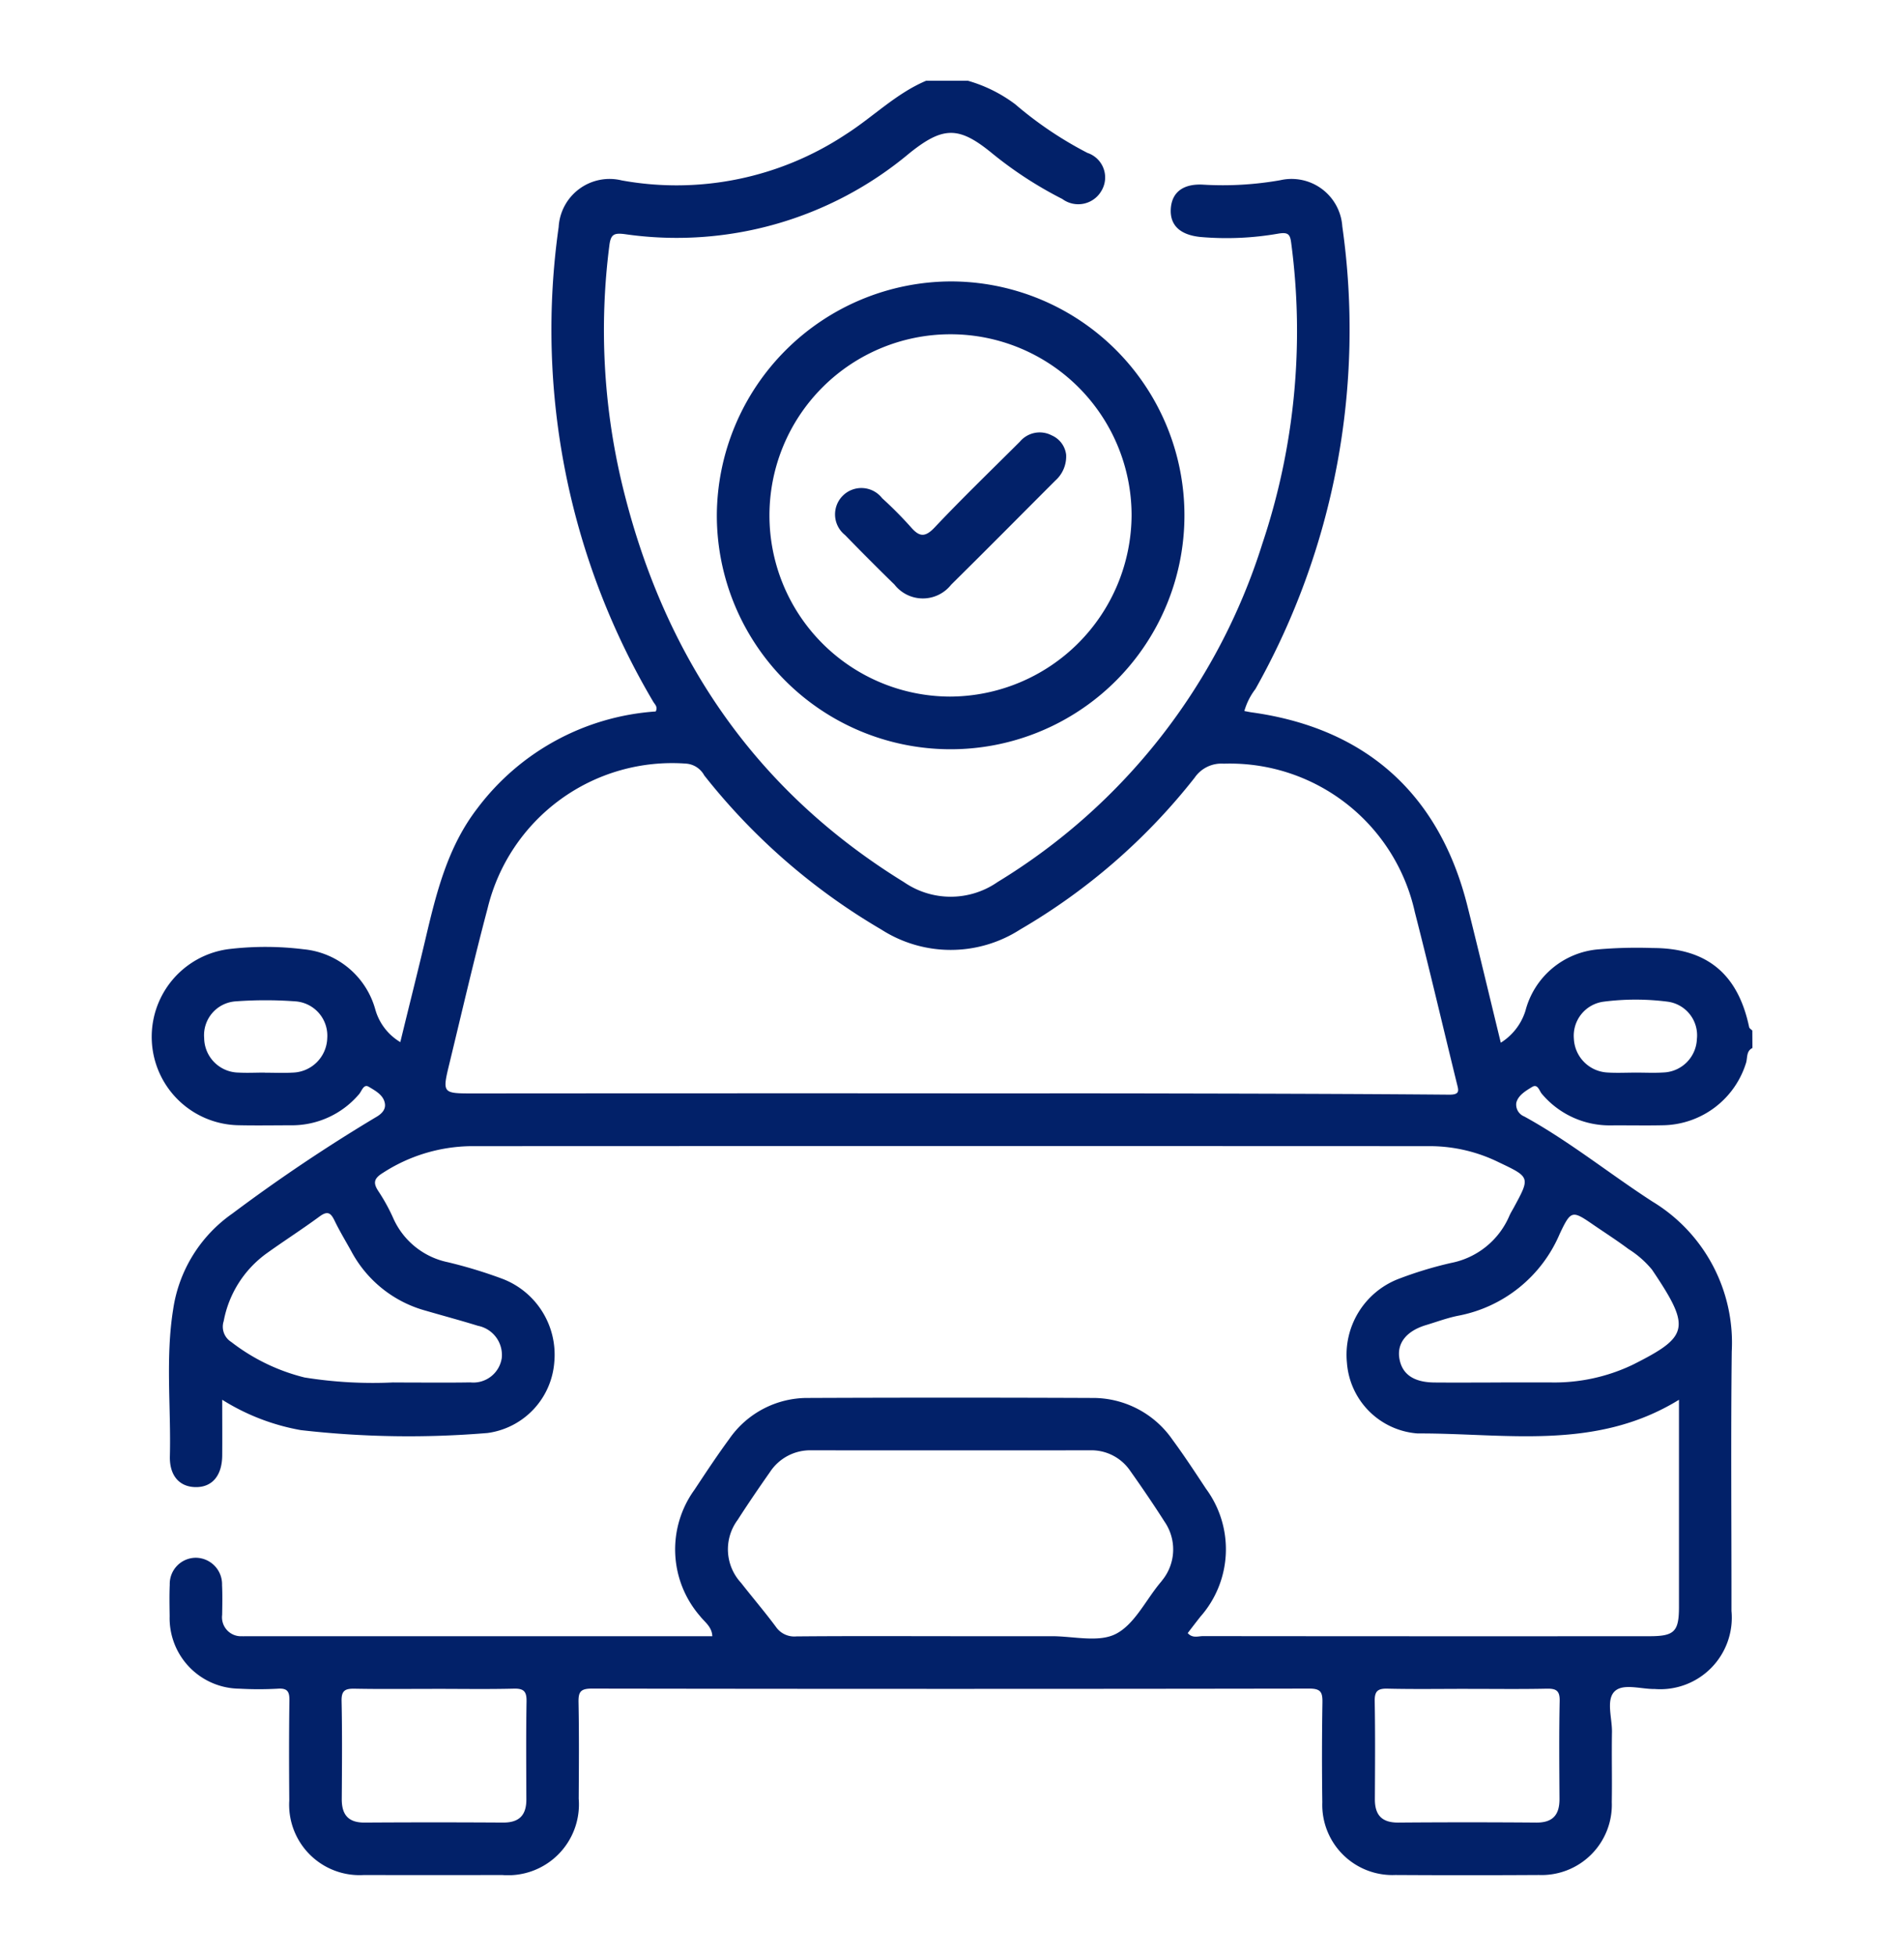 <svg xmlns="http://www.w3.org/2000/svg" xmlns:xlink="http://www.w3.org/1999/xlink" width="112" height="115" viewBox="0 0 112 115">
  <defs>
    <clipPath id="clip-path">
      <rect id="Rectangle_909" data-name="Rectangle 909" width="94.168" height="105.5" fill="#022169"/>
    </clipPath>
    <clipPath id="clip-Custom_Size_1">
      <rect width="112" height="115"/>
    </clipPath>
  </defs>
  <g id="Custom_Size_1" data-name="Custom Size – 1" clip-path="url(#clip-Custom_Size_1)">
    <g id="Group_1343" data-name="Group 1343" transform="translate(8.916 4.75)">
      <g id="Group_1342" data-name="Group 1342" clip-path="url(#clip-path)">
        <path id="Path_5816" data-name="Path 5816" d="M94.168,56.866c-.376.185-.281.586-.378.885a5.2,5.2,0,0,1-4.836,3.657c-1.029.024-2.06,0-3.089.008a5.208,5.208,0,0,1-4.079-1.848c-.158-.176-.237-.618-.58-.41-.37.226-.814.485-.926.922a.749.749,0,0,0,.464.811c2.65,1.454,5,3.36,7.535,5a9.7,9.7,0,0,1,4.672,8.827c-.057,5.081-.012,10.163-.016,15.244a4.206,4.206,0,0,1-4.514,4.592c-.814.014-1.877-.355-2.372.153s-.13,1.564-.143,2.378c-.023,1.373.012,2.747-.011,4.12a4.131,4.131,0,0,1-4.284,4.284q-4.221.025-8.444,0a4.126,4.126,0,0,1-4.3-4.269q-.04-2.935.007-5.871c.01-.594-.09-.82-.767-.819q-21.11.033-42.221,0c-.67,0-.783.214-.771.815.037,1.888.022,3.776.011,5.664a4.166,4.166,0,0,1-4.5,4.481q-4.068.01-8.135,0A4.141,4.141,0,0,1,8.1,101.106c-.015-1.957-.02-3.914.008-5.871.007-.522-.108-.736-.674-.7a20.418,20.418,0,0,1-2.264,0,4.147,4.147,0,0,1-4.107-4.259c-.008-.618-.022-1.237.006-1.853a1.54,1.54,0,0,1,1.546-1.586,1.558,1.558,0,0,1,1.531,1.608c.028.583.015,1.168.006,1.751A1.115,1.115,0,0,0,5.329,91.45c.068.006.137,0,.206,0H32.985c-.021-.56-.456-.837-.725-1.185a5.98,5.98,0,0,1-.318-7.435c.661-1,1.322-2,2.034-2.969a5.591,5.591,0,0,1,4.655-2.419q8.341-.035,16.682,0A5.689,5.689,0,0,1,60.056,79.9c.691.937,1.33,1.914,1.973,2.886a5.987,5.987,0,0,1-.335,7.517c-.25.318-.5.641-.744.964.285.321.614.177.9.177q13.13.014,26.259.006c1.469,0,1.738-.269,1.738-1.726q0-5.563,0-11.125v-1.05c-4.912,3.024-10.22,1.957-15.37,1.98a4.5,4.5,0,0,1-4.161-4.151,4.779,4.779,0,0,1,2.982-4.915,22.813,22.813,0,0,1,3.138-.958,4.708,4.708,0,0,0,3.447-2.8c.071-.156.163-.3.245-.452.972-1.787.973-1.789-.873-2.664a9.214,9.214,0,0,0-3.967-.951q-28.266-.012-56.534,0a9.74,9.74,0,0,0-5.143,1.568c-.556.341-.587.611-.248,1.11a10.956,10.956,0,0,1,.841,1.529,4.515,4.515,0,0,0,3.224,2.616,27.6,27.6,0,0,1,3.239.987,4.774,4.774,0,0,1,3.022,4.89,4.546,4.546,0,0,1-3.924,4.164,55.736,55.736,0,0,1-10.99-.17,12.918,12.918,0,0,1-4.619-1.784c0,1.194.008,2.236,0,3.28-.012,1.19-.6,1.875-1.579,1.855-.941-.017-1.53-.677-1.5-1.817.072-2.879-.266-5.773.193-8.635a8.343,8.343,0,0,1,3.482-5.63,98.4,98.4,0,0,1,8.446-5.668c.344-.193.577-.45.529-.787-.073-.512-.563-.766-.952-1-.306-.185-.411.26-.575.441a5.183,5.183,0,0,1-3.986,1.824c-1.065,0-2.129.021-3.193-.006a5.2,5.2,0,0,1-.5-10.351,18.19,18.19,0,0,1,4.417.007,4.856,4.856,0,0,1,4.228,3.56,3.261,3.261,0,0,0,1.466,1.9c.5-2.064,1.009-4.066,1.482-6.074.638-2.708,1.3-5.4,3.047-7.667a14.342,14.342,0,0,1,10.494-5.7c.14-.271-.054-.417-.151-.582A42.947,42.947,0,0,1,23.946,8.6a3,3,0,0,1,3.709-2.743,18.036,18.036,0,0,0,13.171-2.7C42.427,2.142,43.779.753,45.557,0h2.472A8.536,8.536,0,0,1,50.8,1.377a22.1,22.1,0,0,0,4.254,2.864,1.522,1.522,0,0,1,.837,2.2,1.574,1.574,0,0,1-2.316.509,23.015,23.015,0,0,1-4.129-2.684c-1.957-1.606-2.884-1.6-4.876,0A21.31,21.31,0,0,1,27.859,9.019c-.668-.088-.849.007-.932.677A38.968,38.968,0,0,0,27.649,23.6c2.391,10.051,7.722,18.047,16.618,23.521a4.837,4.837,0,0,0,5.5-.013,35.847,35.847,0,0,0,15.572-19.89,39.319,39.319,0,0,0,1.7-17.667c-.064-.509-.163-.66-.738-.569a17.663,17.663,0,0,1-4.616.2c-1.221-.127-1.815-.722-1.726-1.719.084-.934.757-1.431,1.934-1.354A19.425,19.425,0,0,0,66.4,5.844a2.991,2.991,0,0,1,3.643,2.717,43.08,43.08,0,0,1-5.11,27.2,3.856,3.856,0,0,0-.652,1.293c.148.028.275.056.4.075,6.732.921,11.065,4.791,12.722,11.388.664,2.644,1.295,5.3,1.963,8.038a3.416,3.416,0,0,0,1.451-1.88,4.848,4.848,0,0,1,4.293-3.609,26.838,26.838,0,0,1,3.187-.078c3.184,0,5.021,1.517,5.678,4.653.017.076.122.133.186.2Zm-47.178,2.67c3.706,0,7.413-.006,11.119,0,6.073.013,12.147.022,18.22.074.665.006.55-.26.452-.661-.825-3.358-1.612-6.726-2.472-10.075a11.141,11.141,0,0,0-11.242-8.724,1.906,1.906,0,0,0-1.711.826A36.217,36.217,0,0,1,51.093,49.9a7.556,7.556,0,0,1-8.17,0,37.166,37.166,0,0,1-10.414-9.063,1.327,1.327,0,0,0-1.045-.689,11.169,11.169,0,0,0-11.7,8.516c-.8,3.011-1.5,6.047-2.234,9.074-.443,1.819-.436,1.8,1.458,1.8q14-.011,28-.006m0,31.917q2.986,0,5.973,0c1.27,0,2.743.384,3.755-.131,1.091-.554,1.749-1.957,2.6-2.989.044-.052.088-.1.129-.161a2.876,2.876,0,0,0,.139-3.456c-.644-1.011-1.32-2-2.015-2.982a2.762,2.762,0,0,0-2.373-1.21q-8.187.007-16.375,0A2.829,2.829,0,0,0,36.375,81.8c-.65.926-1.289,1.86-1.9,2.812a2.9,2.9,0,0,0,.2,3.7c.675.866,1.392,1.7,2.046,2.581a1.312,1.312,0,0,0,1.207.568c3.021-.027,6.042-.013,9.063-.013M79.384,76.529h2.883a10.694,10.694,0,0,0,4.879-1.049c3.284-1.652,3.43-2.151,1.115-5.581a5.752,5.752,0,0,0-1.385-1.213c-.658-.492-1.351-.938-2.029-1.4-1.277-.879-1.344-.91-2.011.5a8.131,8.131,0,0,1-6,4.826c-.634.129-1.249.359-1.871.546-1.144.345-1.714,1.059-1.565,1.958.154.929.838,1.408,2.069,1.417,1.3.011,2.608,0,3.912,0m-65.143,0c1.7,0,3.107.018,4.513-.006A1.69,1.69,0,0,0,20.6,75.087,1.747,1.747,0,0,0,19.2,73.2c-1.013-.314-2.038-.587-3.057-.884a7.073,7.073,0,0,1-4.385-3.482c-.331-.6-.688-1.186-.985-1.8-.22-.456-.4-.623-.89-.263C8.87,67.518,7.8,68.2,6.768,68.941a6.341,6.341,0,0,0-2.525,3.982,1.057,1.057,0,0,0,.444,1.227A11.587,11.587,0,0,0,9,76.238a25.317,25.317,0,0,0,5.244.29m2.438,18.018c-1.577,0-3.155.02-4.731-.01-.549-.011-.788.094-.774.72.041,1.92.024,3.84.011,5.761-.006.927.383,1.4,1.352,1.39q4.063-.026,8.126,0c.956.007,1.383-.428,1.38-1.364-.007-1.921-.023-3.841.011-5.761.01-.583-.16-.764-.746-.749-1.542.038-3.085.012-4.628.012m60.746,0c-1.577,0-3.156.025-4.732-.012-.583-.014-.759.159-.748.746.035,1.92.019,3.841.01,5.762,0,.936.42,1.372,1.378,1.366q4.063-.032,8.126,0c.968.006,1.36-.463,1.355-1.388-.011-1.921-.029-3.842.011-5.762.014-.622-.219-.733-.771-.722-1.542.032-3.086.011-4.628.011M6.662,58.319c.547,0,1.1.025,1.641-.006a2.091,2.091,0,0,0,2.031-2.036,2.021,2.021,0,0,0-1.891-2.154,23.763,23.763,0,0,0-3.482,0,1.994,1.994,0,0,0-1.867,2.164,2.053,2.053,0,0,0,2.029,2.025c.512.028,1.026,0,1.539,0m80.618,0c.547,0,1.1.028,1.641-.006a2.045,2.045,0,0,0,1.98-1.968,1.994,1.994,0,0,0-1.712-2.194,14.707,14.707,0,0,0-3.783,0,2.018,2.018,0,0,0-1.741,2.179,2.084,2.084,0,0,0,1.975,1.984c.545.036,1.094.006,1.641.007" transform="translate(0)" fill="#022169"/>
        <path id="Path_5817" data-name="Path 5817" d="M49.894,12.817A13.753,13.753,0,1,1,36.131,26.553,13.819,13.819,0,0,1,49.894,12.817M60.528,26.551A10.651,10.651,0,1,0,49.845,37.226,10.717,10.717,0,0,0,60.528,26.551" transform="translate(-2.88 -1.021)" fill="#022169"/>
        <path id="Path_5818" data-name="Path 5818" d="M57.279,23.793a1.9,1.9,0,0,1-.643,1.508c-2.038,2.039-4.067,4.089-6.12,6.113a2.118,2.118,0,0,1-3.333,0q-1.474-1.438-2.91-2.916a1.549,1.549,0,1,1,2.184-2.165,23.151,23.151,0,0,1,1.669,1.679c.5.582.835.656,1.421.035,1.625-1.721,3.331-3.366,5.009-5.038a1.521,1.521,0,0,1,1.874-.371,1.421,1.421,0,0,1,.85,1.153" transform="translate(-3.48 -1.79)" fill="#022169"/>
      </g>
    </g>
  </g>
</svg>
